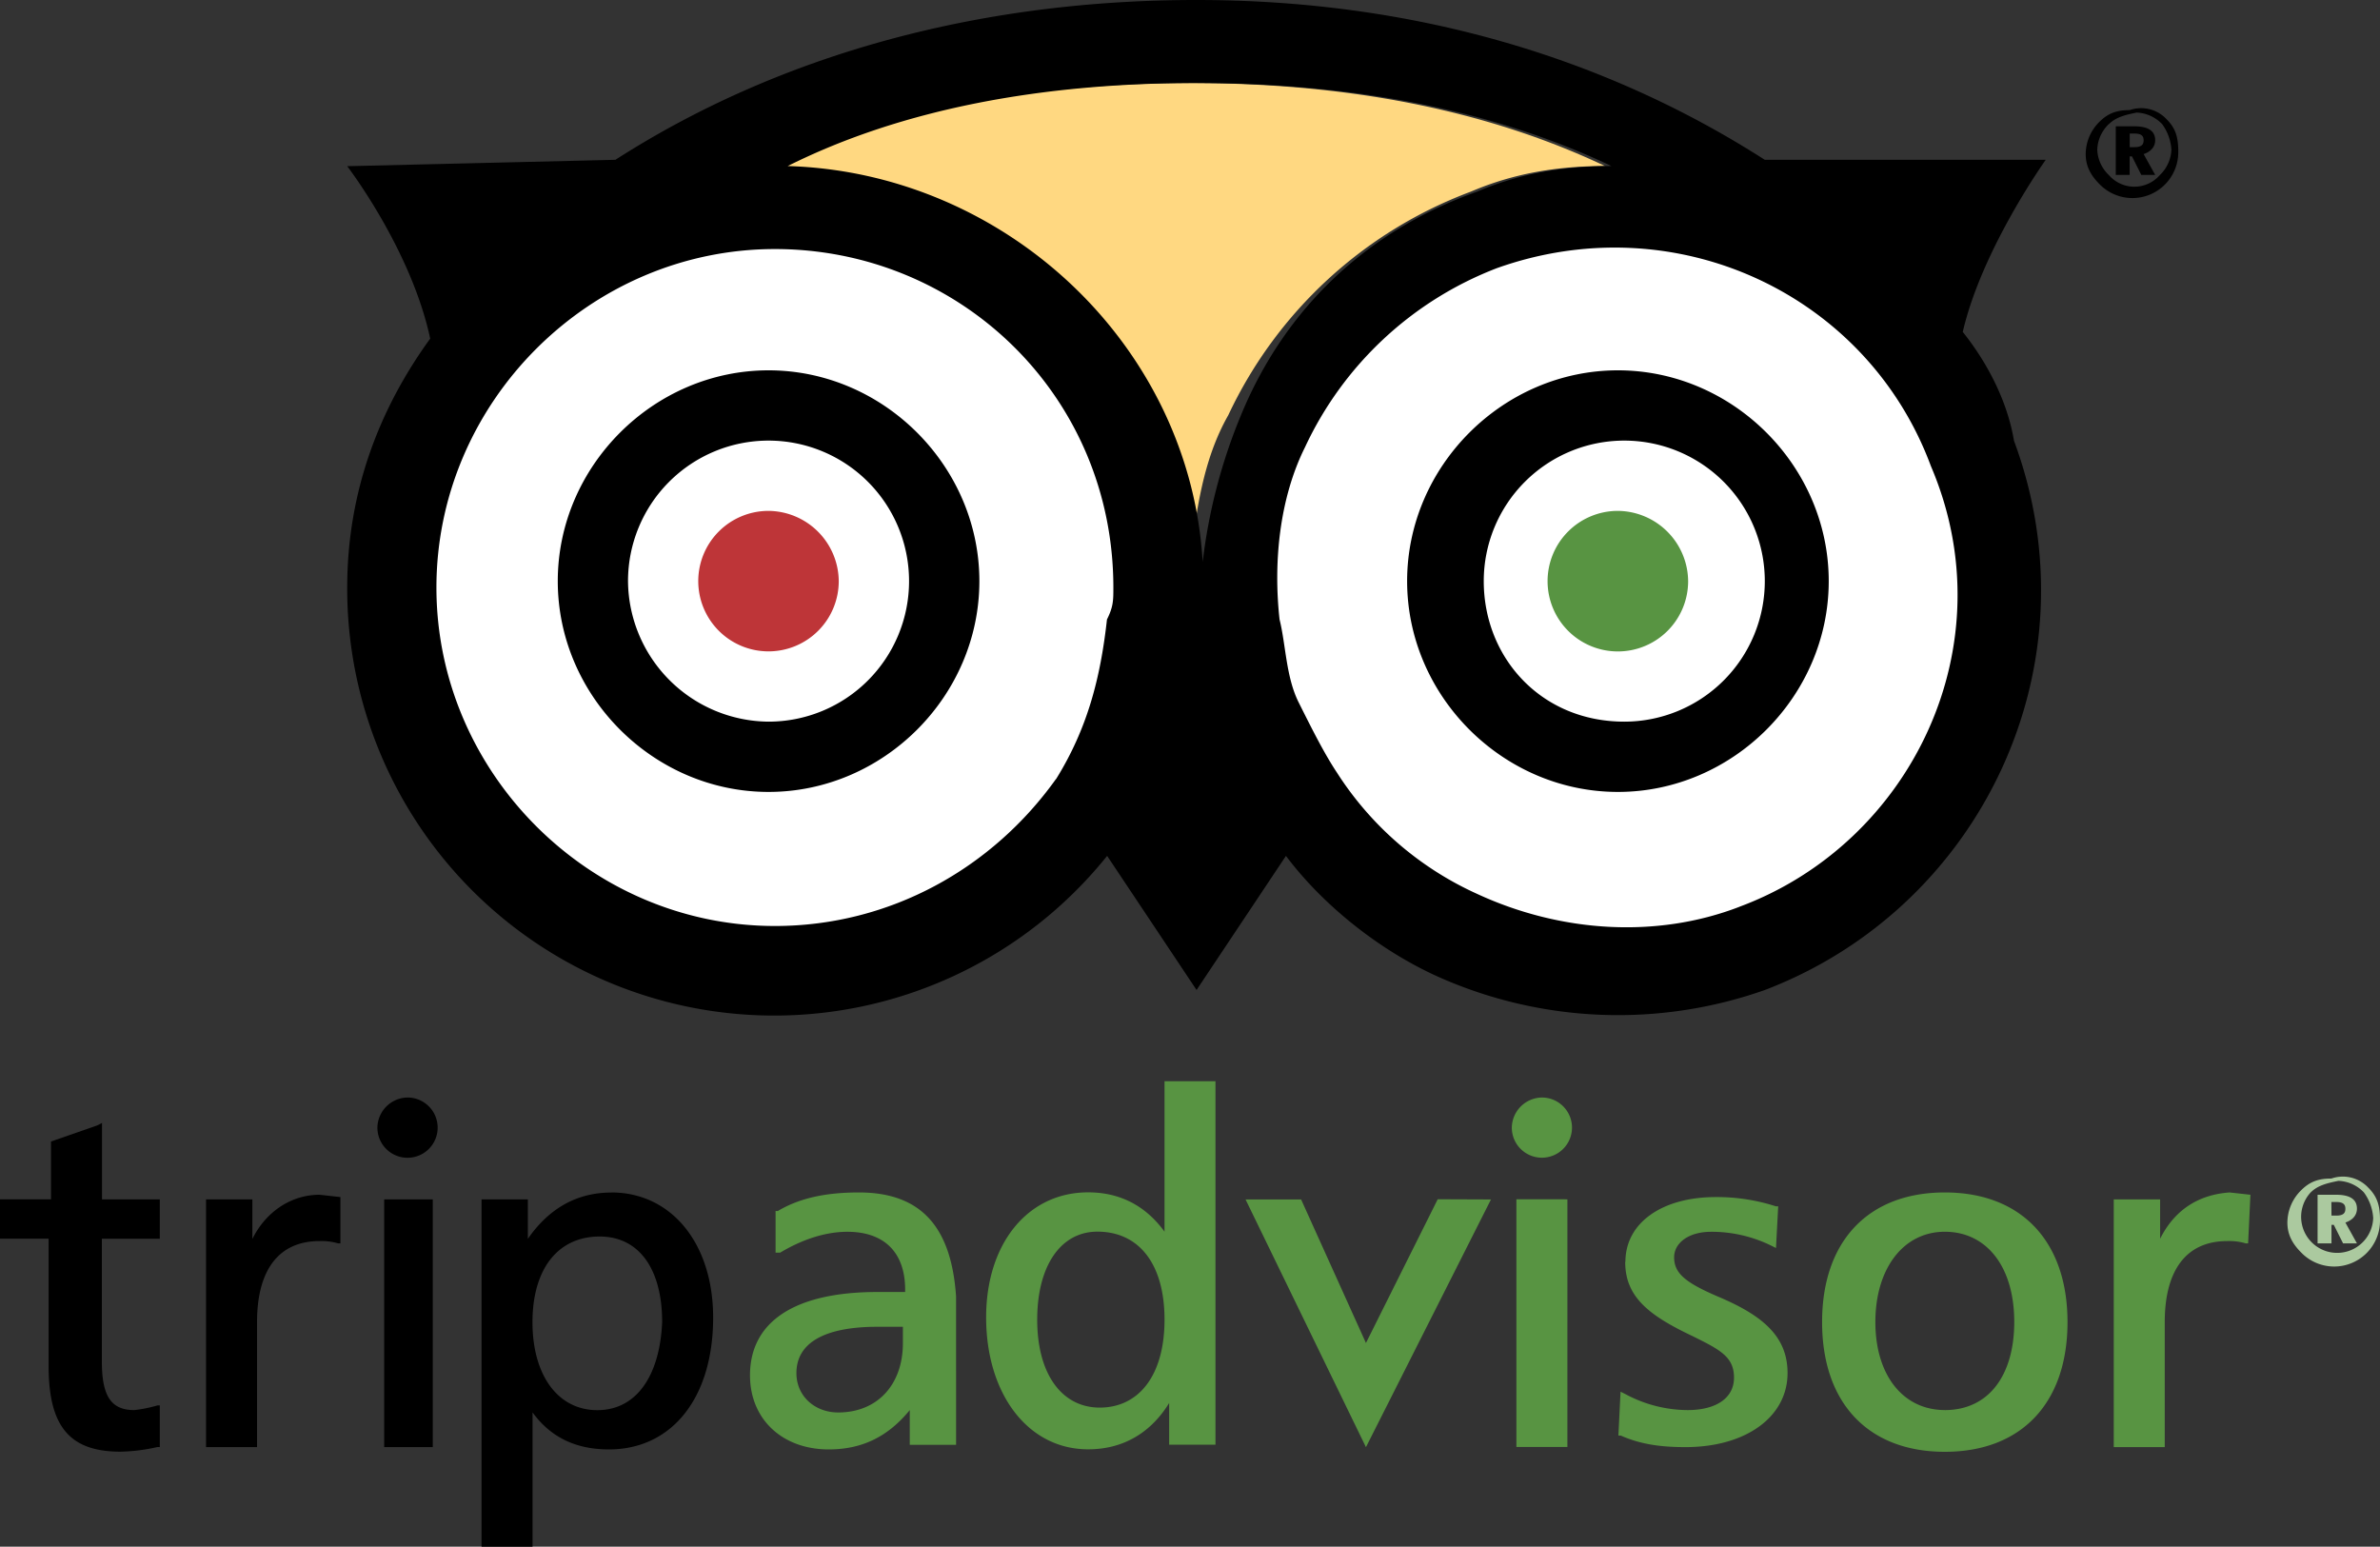 <svg xmlns="http://www.w3.org/2000/svg" viewBox="0 0 700 454.9"><rect x="0" y="0" width="700" height="454.9" fill="#333333" stroke="none"/><defs><style>.cls-1{fill:#fff;}.cls-2{fill:#be3538;}.cls-3{fill:#589442;}.cls-4{fill:none;}.cls-5{fill:#ffd881;}.cls-6{fill:#abc99f;}</style></defs><title>trip-logo</title><g id="Warstwa_2" data-name="Warstwa 2"><g id="Layer_1" data-name="Layer 1"><g id="Owl"><path class="cls-1" d="M370.66,212.25c20.66,58.22,86.4,88.28,144.63,65.74,58.23-20.66,88.28-86.4,65.74-144.63-20.66-58.23-86.4-88.28-144.63-65.74C380.05,88.28,350,154,370.66,212.25Z"/><circle class="cls-1" cx="227.91" cy="172.8" r="112.7"/><path class="cls-2" d="M246.69,170.92A20.66,20.66,0,1,1,226,150.26,20.85,20.85,0,0,1,246.69,170.92Z"/><path class="cls-3" d="M496.51,170.92a20.67,20.67,0,1,1-20.66-20.66A20.86,20.86,0,0,1,496.51,170.92Z"/><path d="M164.05,170.92c0,33.81,28.17,62,62,62s62-28.18,62-62-28.18-62-62-62S164.05,137.11,164.05,170.92Zm20.66,0A41.33,41.33,0,1,1,226,212.25,41.68,41.68,0,0,1,184.71,170.92Zm229.15,0c0,33.81,28.18,62,62,62s62-28.18,62-62-28.18-62-62-62S413.86,137.11,413.86,170.92Zm22.54,0a41.33,41.33,0,1,1,41.32,41.33C453.31,212.25,436.4,193.46,436.4,170.92Z"/><path class="cls-4" d="M393.2,227.27A95.72,95.72,0,0,0,434.52,263c24.42,11.27,50.72,13.15,77,3.76,52.59-18.79,78.89-77,58.23-127.73C551,86.4,492.75,60.11,442,80.77a103,103,0,0,0-56.35,52.59c-7.52,16.9-9.39,33.81-7.52,50.71"/><path class="cls-5" d="M432.64,56.35c13.15-5.64,26.3-7.51,39.45-7.51C436.4,31.93,395.08,24.42,350,24.42s-86.4,7.51-122.09,24.42C293.65,50.71,346.24,101.43,350,165.29c1.88-15,3.76-30,11.27-43.2a128.4,128.4,0,0,1,71.37-65.74Z"/><path d="M577.27,97.67C582.91,73.25,601.69,47,601.69,47H519.05C472.09,16.9,415.74,0,351.88,0,286.14,0,227.91,16.9,181,47l-78.88,1.88s18.78,24.41,24.41,50.71c-15,20.66-24.41,45.08-24.41,73.25a125.58,125.58,0,0,0,223.51,78.89l26.3,39.44,26.29-39.44c11.27,15,28.18,28.17,45.08,35.69a129.77,129.77,0,0,0,95.8,3.75c63.86-24.41,97.67-95.79,73.25-161.53-1.88-11.27-7.51-22.54-15-31.93ZM351.88,24.42c45.08,0,86.4,7.51,122.09,24.42-13.15,0-26.3,1.87-39.45,7.51C402.59,67.62,378.17,90.16,365,122.09a161.91,161.91,0,0,0-11.27,43.2C350,101.43,295.53,50.71,231.67,48.84c33.81-16.91,75.13-24.42,120.21-24.42ZM310.56,229.15c-18.79,26.3-48.84,43.2-82.65,43.2-54.47,0-99.55-45.08-99.55-99.55s45.08-99.55,99.55-99.55,99.55,43.2,99.55,99.55c0,3.76,0,5.64-1.88,9.39-1.88,16.91-5.63,31.93-15,47Zm201,37.57c-24.42,9.39-52.59,7.51-77-3.76a95.72,95.72,0,0,1-41.32-35.69c-3.76-5.63-7.51-13.15-11.27-20.66s-3.76-16.9-5.63-24.42c-1.88-16.9,0-35.68,7.51-50.71a103,103,0,0,1,56.35-52.59c52.59-18.78,108.94,7.51,127.72,58.22C590.42,189.71,562.25,247.93,511.53,266.72Z"/></g><g id="Netherlands"><path class="cls-3" d="M444.65,331.65a8.85,8.85,0,1,0,8.85-8.85A9,9,0,0,0,444.65,331.65Z"/><path d="M28.6,331,15,335.74v17H0v11.58H14.3v37.45c0,17.7,6.13,25.19,21.11,25.19a53,53,0,0,0,10.89-1.36H47V413.36H46.3a39.26,39.26,0,0,1-6.81,1.37c-6.81,0-9.53-4.09-9.53-14.3V364.34H47V352.76H30V330.29L28.6,331Zm45.62,33.37V352.76H60.6v72.86h15V388.85c0-15,6.13-23.83,18.39-23.83a17,17,0,0,1,5.45.68h.68V352.08L94,351.4c-8.17,0-15.66,4.77-19.75,12.94Zm105.55-13.62c-10.22,0-18.39,4.76-24.52,13.62V352.76H141.63V454.9h15V415.41c5.45,7.49,12.94,10.89,22.48,10.89,18.38,0,30.64-15,30.64-38.81C209.73,365.7,197.47,350.72,179.77,350.72Zm-4.09,64c-11.57,0-19.07-10.22-19.07-25.88s7.5-25.19,19.75-25.19c11.58,0,18.39,9.53,18.39,25.19-.68,15.66-7.49,25.88-19.07,25.88Z"/><path class="cls-3" d="M252.63,350.72c-8.86,0-17,1.36-23.84,5.45h-.68v12.25h1.36c6.81-4.08,13.62-6.13,19.75-6.13,10.9,0,17,6.13,17,17V380h-8.18c-24.51,0-37.45,8.85-37.45,24.51,0,12.94,9.54,21.79,23.15,21.79,10.22,0,17.71-4.08,23.84-11.57v10.21h13.62V381.36c-1.37-20.43-10.22-30.64-28.6-30.64ZM265.56,395c0,12.26-7.49,20.43-19.06,20.43-6.81,0-12.26-4.77-12.26-11.58,0-8.85,8.17-13.62,23.83-13.62h7.49V395Zm76.95-77v44.26c-5.45-7.49-12.94-11.57-22.47-11.57-17.71,0-30,15-30,36.77,0,22.47,12.25,38.81,30,38.81,10.21,0,18.38-4.77,23.83-13.62v12.26h13.62V318Zm-19.07,96c-10.89,0-18.38-9.53-18.38-25.87,0-15.66,6.81-25.88,17.7-25.88,12.26,0,19.75,9.54,19.75,25.88S335,414,323.44,414Zm99.42-61.28L401.75,395l-19.07-42.22H366.34l35.41,72.86,36.77-72.86Zm36.77,0H446v72.86h15V352.76ZM478,371.15c0,10.21,6.8,15.66,19.74,21.79C505.93,397,510,399.06,510,405.19s-5.45,9.54-13.62,9.54A38.94,38.94,0,0,1,478,410l-1.37-.68L476,422.22h.68c6.13,2.72,12.26,3.4,19.07,3.4,17.7,0,30-8.85,30-21.79,0-10.89-7.49-17-20.43-22.47-9.53-4.09-12.93-6.81-12.93-11.58,0-4.08,4.08-7.49,10.89-7.49a39.74,39.74,0,0,1,17.7,4.09l1.37.68L523,354.8h-.68a56.2,56.2,0,0,0-17.71-2.72c-15.66,0-26.55,7.49-26.55,19.07Zm94-20.43c-22.47,0-36.09,14.3-36.09,38.13S549.51,427,572,427s36.09-14.3,36.09-38.13S594.46,350.72,572,350.72Zm0,64c-12.25,0-20.42-10.22-20.42-25.88s8.17-26.56,20.42-26.56,20.43,10.22,20.43,26.56C592.41,404.51,584.92,414.73,572,414.73Zm63.33-50.39V352.76H621.69v72.86h15V388.85c0-15,6.13-23.83,18.39-23.83a17,17,0,0,1,5.45.68h.68l.68-14.3-6.13-.68c-9.53.68-16.34,5.45-20.43,13.62Z"/><path d="M126.65,352.76H113v72.86h14.29V352.76ZM111,331.65a8.86,8.86,0,1,0,8.85-8.85A9,9,0,0,0,111,331.65Z"/><path class="cls-6" d="M696.6,349.36c2.72,2.72,3.4,5.44,3.4,9.53a13.48,13.48,0,0,1-23.15,9.53c-2.73-2.72-4.09-5.45-4.09-8.85a13.42,13.42,0,0,1,4.09-9.53c2.72-2.73,5.45-3.41,8.85-3.41a10.23,10.23,0,0,1,10.9,2.73Zm-17,1.36A10.6,10.6,0,1,0,698,358.21a14.19,14.19,0,0,0-2.73-7.49,10.89,10.89,0,0,0-7.49-3.41c-3.4.68-6.13,1.36-8.17,3.41Zm7.49.68q6.13,0,6.13,4.08c0,2-1.36,3.41-3.4,4.09l3.4,6.13h-4.08l-2.73-5.45h-.68v5.45h-4.09V351.4Zm-1.36,6.13h1.36c2.05,0,2.73-.68,2.73-2s-.68-2-2.73-2H685.7Z"/></g><path d="M637.27,35.11c2.72,2.72,3.4,5.45,3.4,9.53a13.49,13.49,0,0,1-23.15,9.54c-2.72-2.73-4.08-5.45-4.08-8.86a13.46,13.46,0,0,1,4.08-9.53c2.73-2.72,5.45-3.4,8.85-3.4a10.22,10.22,0,0,1,10.9,2.72Zm-17,1.36A10.93,10.93,0,0,0,616.84,44a10.89,10.89,0,0,0,3.41,7.49,9.93,9.93,0,0,0,15,0,10.92,10.92,0,0,0,3.4-7.49,14.32,14.32,0,0,0-2.72-7.49,11,11,0,0,0-7.49-3.4c-3.41.68-6.13,1.36-8.17,3.4Zm7.49.68c4.08,0,6.12,1.37,6.12,4.09,0,2-1.36,3.4-3.4,4.08l3.4,6.13h-4.08L627.06,46h-.69v5.44h-4.08V37.15Zm-1.37,6.13h1.37c2,0,2.72-.68,2.72-2s-.68-2-2.72-2h-1.37Z"/></g></g></svg>